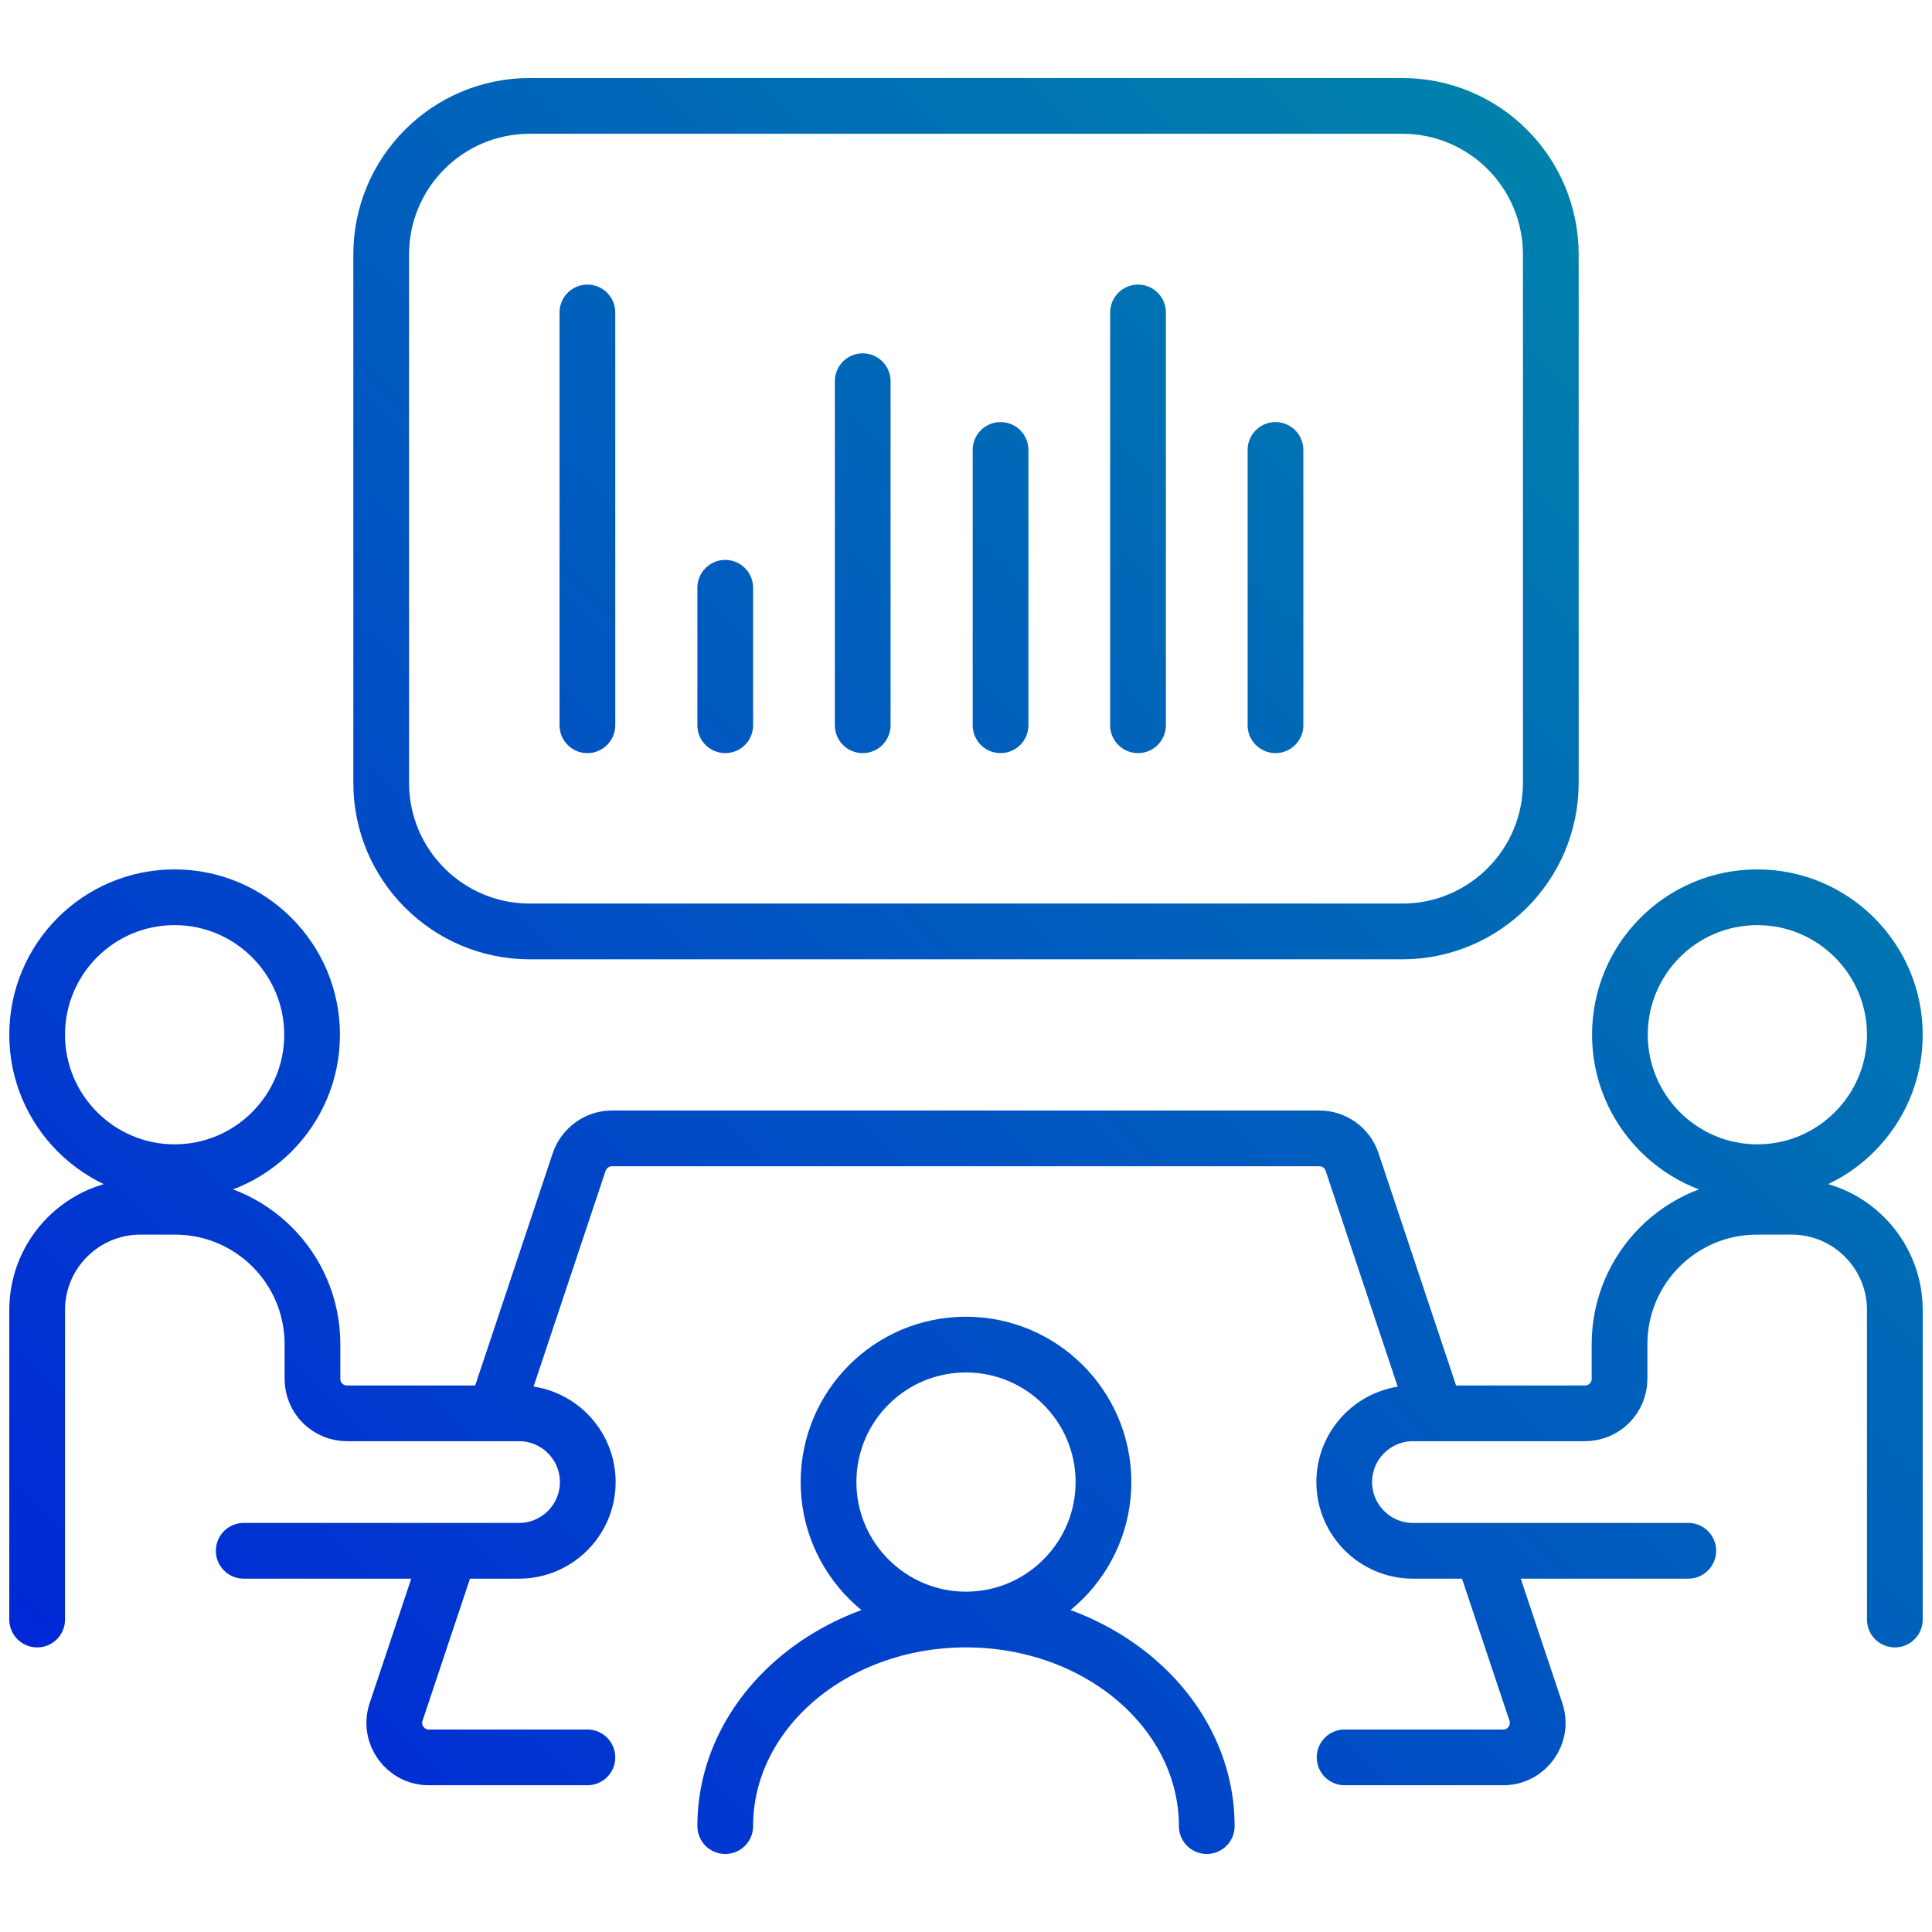 <?xml version="1.0" encoding="UTF-8"?>
<svg id="Layer_1" data-name="Layer 1" xmlns="http://www.w3.org/2000/svg" xmlns:xlink="http://www.w3.org/1999/xlink" viewBox="0 0 52 52">
  <defs>
    <style>
      .cls-1 {
        fill: none;
        stroke: url(#linear-gradient);
        stroke-linecap: round;
        stroke-linejoin: round;
        stroke-width: 1.5px;
      }
    </style>
    <linearGradient id="linear-gradient" x1="5.69" y1="49.34" x2="46.31" y2="8.71" gradientUnits="userSpaceOnUse">
      <stop offset="0" stop-color="#0028d7"/>
      <stop offset="1" stop-color="#0082ab"/>
    </linearGradient>
  </defs>
  <path class="cls-1" d="M37.74,25.07H14.26c-2.21,0-4-1.79-4-4V6.85c0-2.21,1.79-4,4-4h23.48c2.21,0,4,1.79,4,4v14.22c0,2.21-1.79,4-4,4ZM6.56,41.74h7.41c1.02,0,1.85-.83,1.85-1.85h0c0-1.02-.83-1.85-1.85-1.85h-4.63c-.51,0-.93-.41-.93-.93v-.93c0-2.05-1.66-3.7-3.7-3.7h-.93c-1.53,0-2.78,1.24-2.78,2.78v8.33M51,43.59v-8.33c0-1.53-1.24-2.78-2.78-2.78h-.93c-2.05,0-3.7,1.66-3.7,3.7v.93c0,.51-.41.93-.93.93h-4.63c-1.02,0-1.85.83-1.85,1.85h0c0,1.02.83,1.85,1.85,1.85h7.41M4.7,24.15c-2.05,0-3.7,1.66-3.7,3.7s1.66,3.7,3.7,3.7,3.7-1.66,3.7-3.7-1.66-3.7-3.7-3.7ZM26,36.19c-2.05,0-3.7,1.66-3.7,3.7s1.66,3.7,3.7,3.7,3.7-1.66,3.7-3.7-1.66-3.7-3.7-3.7ZM47.3,24.15c-2.05,0-3.7,1.66-3.7,3.7s1.66,3.7,3.7,3.7,3.7-1.66,3.7-3.7-1.66-3.7-3.7-3.7ZM32.48,49.15c0-3.07-2.9-5.56-6.48-5.56s-6.48,2.49-6.48,5.56M36.19,47.3h4.27c.63,0,1.08-.62.88-1.22l-1.45-4.34M12.11,41.74l-1.45,4.34c-.2.6.25,1.22.88,1.22h4.27M38.65,38.04l-2.26-6.77c-.13-.38-.48-.63-.88-.63h-19.04c-.4,0-.75.26-.88.63l-2.26,6.77M19.52,19.52v-3.7M23.22,19.52v-9.26M34.33,19.52v-7.41M15.81,8.41v11.11M30.63,19.52v-11.11M26.93,19.52v-7.41"/>
</svg>